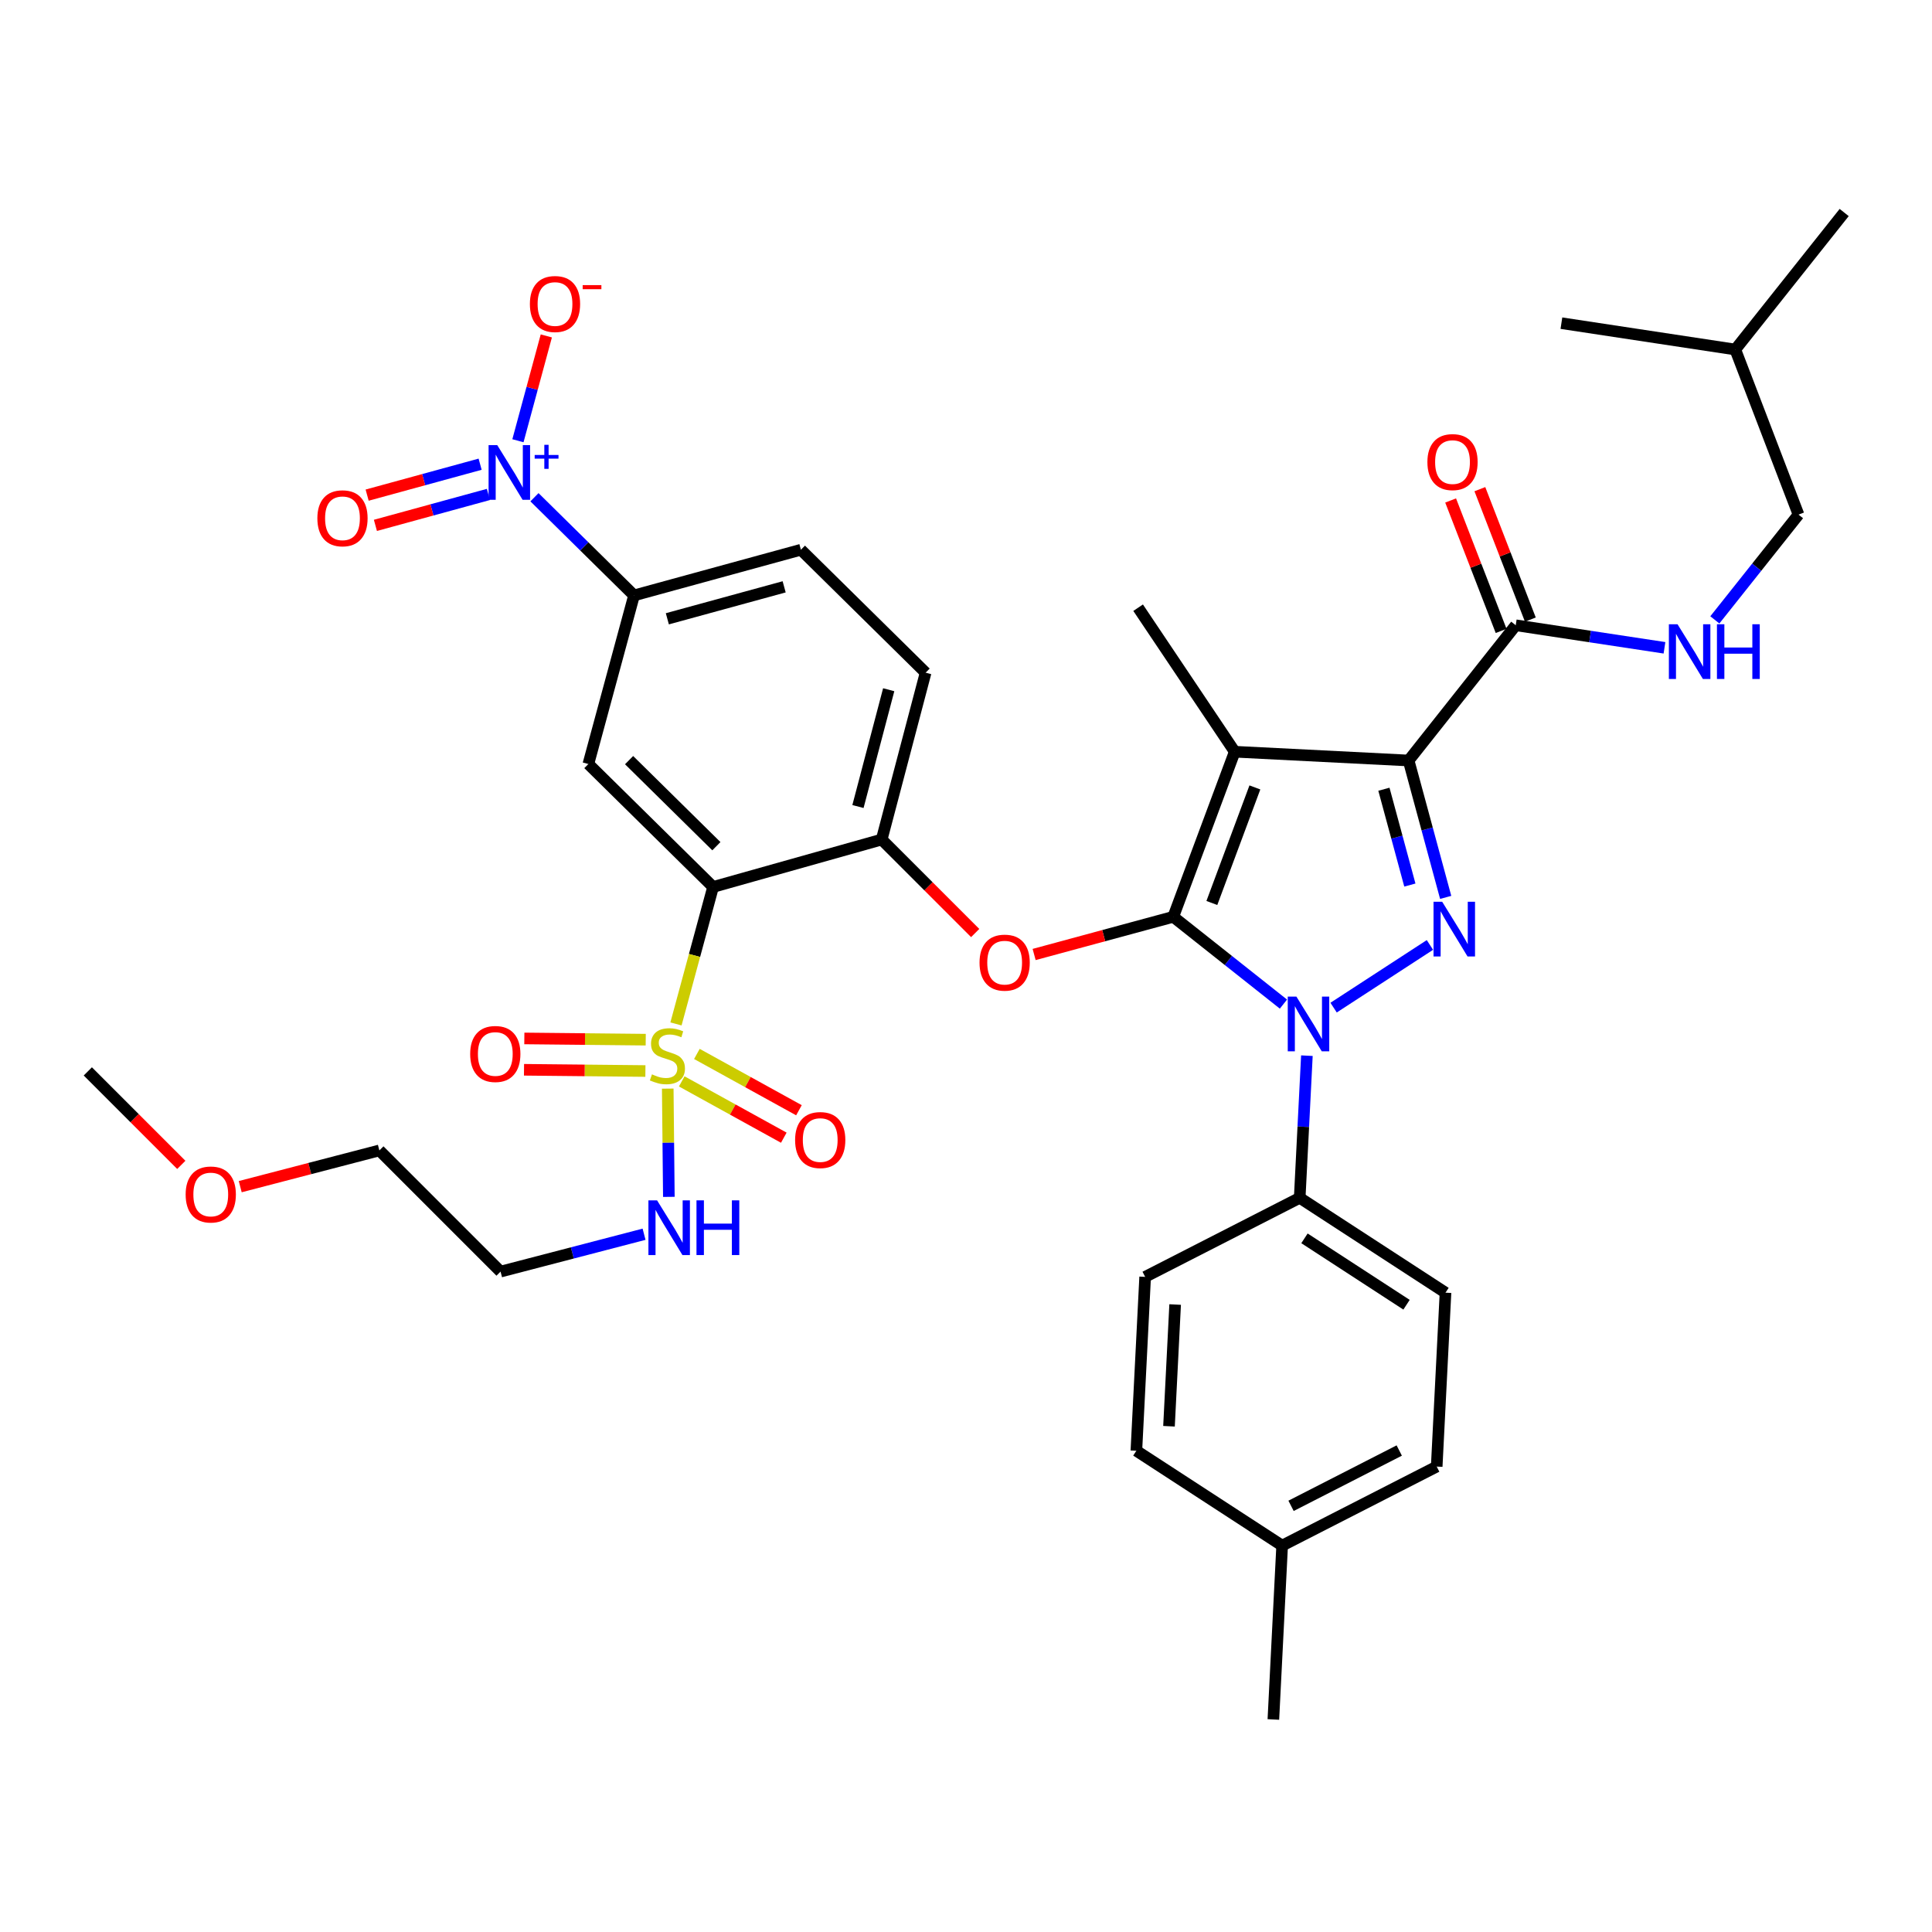 <?xml version='1.0' encoding='iso-8859-1'?>
<svg version='1.1' baseProfile='full'
              xmlns='http://www.w3.org/2000/svg'
                      xmlns:rdkit='http://www.rdkit.org/xml'
                      xmlns:xlink='http://www.w3.org/1999/xlink'
                  xml:space='preserve'
width='1000px' height='1000px' viewBox='0 0 1000 1000'>
<!-- END OF HEADER -->
<rect style='opacity:1.0;fill:#FFFFFF;stroke:none' width='1000' height='1000' x='0' y='0'> </rect>
<path class='bond-0' d='M 930.909,266.363 L 898.185,180.911' style='fill:none;fill-rule:evenodd;stroke:#000000;stroke-width:6px;stroke-linecap:butt;stroke-linejoin:miter;stroke-opacity:1' />
<path class='bond-1' d='M 930.909,266.363 L 909.255,293.606' style='fill:none;fill-rule:evenodd;stroke:#000000;stroke-width:6px;stroke-linecap:butt;stroke-linejoin:miter;stroke-opacity:1' />
<path class='bond-1' d='M 909.255,293.606 L 887.602,320.849' style='fill:none;fill-rule:evenodd;stroke:#0000FF;stroke-width:6px;stroke-linecap:butt;stroke-linejoin:miter;stroke-opacity:1' />
<path class='bond-2' d='M 784.544,323.634 L 823.038,329.467' style='fill:none;fill-rule:evenodd;stroke:#000000;stroke-width:6px;stroke-linecap:butt;stroke-linejoin:miter;stroke-opacity:1' />
<path class='bond-2' d='M 823.038,329.467 L 861.532,335.301' style='fill:none;fill-rule:evenodd;stroke:#0000FF;stroke-width:6px;stroke-linecap:butt;stroke-linejoin:miter;stroke-opacity:1' />
<path class='bond-3' d='M 792.11,320.705 L 779.044,286.948' style='fill:none;fill-rule:evenodd;stroke:#000000;stroke-width:6px;stroke-linecap:butt;stroke-linejoin:miter;stroke-opacity:1' />
<path class='bond-3' d='M 779.044,286.948 L 765.977,253.191' style='fill:none;fill-rule:evenodd;stroke:#FF0000;stroke-width:6px;stroke-linecap:butt;stroke-linejoin:miter;stroke-opacity:1' />
<path class='bond-3' d='M 776.978,326.563 L 763.911,292.805' style='fill:none;fill-rule:evenodd;stroke:#000000;stroke-width:6px;stroke-linecap:butt;stroke-linejoin:miter;stroke-opacity:1' />
<path class='bond-3' d='M 763.911,292.805 L 750.844,259.048' style='fill:none;fill-rule:evenodd;stroke:#FF0000;stroke-width:6px;stroke-linecap:butt;stroke-linejoin:miter;stroke-opacity:1' />
<path class='bond-4' d='M 784.544,323.634 L 729.094,393.634' style='fill:none;fill-rule:evenodd;stroke:#000000;stroke-width:6px;stroke-linecap:butt;stroke-linejoin:miter;stroke-opacity:1' />
<path class='bond-5' d='M 898.185,180.911 L 808.181,167.272' style='fill:none;fill-rule:evenodd;stroke:#000000;stroke-width:6px;stroke-linecap:butt;stroke-linejoin:miter;stroke-opacity:1' />
<path class='bond-6' d='M 898.185,180.911 L 954.545,110.001' style='fill:none;fill-rule:evenodd;stroke:#000000;stroke-width:6px;stroke-linecap:butt;stroke-linejoin:miter;stroke-opacity:1' />
<path class='bond-7' d='M 676.446,546.414 L 674.585,583.205' style='fill:none;fill-rule:evenodd;stroke:#0000FF;stroke-width:6px;stroke-linecap:butt;stroke-linejoin:miter;stroke-opacity:1' />
<path class='bond-7' d='M 674.585,583.205 L 672.724,619.996' style='fill:none;fill-rule:evenodd;stroke:#000000;stroke-width:6px;stroke-linecap:butt;stroke-linejoin:miter;stroke-opacity:1' />
<path class='bond-8' d='M 690.267,521.549 L 740.128,489.107' style='fill:none;fill-rule:evenodd;stroke:#0000FF;stroke-width:6px;stroke-linecap:butt;stroke-linejoin:miter;stroke-opacity:1' />
<path class='bond-9' d='M 664.304,519.723 L 635.79,497.133' style='fill:none;fill-rule:evenodd;stroke:#0000FF;stroke-width:6px;stroke-linecap:butt;stroke-linejoin:miter;stroke-opacity:1' />
<path class='bond-9' d='M 635.79,497.133 L 607.276,474.542' style='fill:none;fill-rule:evenodd;stroke:#000000;stroke-width:6px;stroke-linecap:butt;stroke-linejoin:miter;stroke-opacity:1' />
<path class='bond-10' d='M 748.283,464.486 L 738.689,429.06' style='fill:none;fill-rule:evenodd;stroke:#0000FF;stroke-width:6px;stroke-linecap:butt;stroke-linejoin:miter;stroke-opacity:1' />
<path class='bond-10' d='M 738.689,429.06 L 729.094,393.634' style='fill:none;fill-rule:evenodd;stroke:#000000;stroke-width:6px;stroke-linecap:butt;stroke-linejoin:miter;stroke-opacity:1' />
<path class='bond-10' d='M 729.742,458.1 L 723.026,433.302' style='fill:none;fill-rule:evenodd;stroke:#0000FF;stroke-width:6px;stroke-linecap:butt;stroke-linejoin:miter;stroke-opacity:1' />
<path class='bond-10' d='M 723.026,433.302 L 716.31,408.504' style='fill:none;fill-rule:evenodd;stroke:#000000;stroke-width:6px;stroke-linecap:butt;stroke-linejoin:miter;stroke-opacity:1' />
<path class='bond-11' d='M 729.094,393.634 L 639.09,389.091' style='fill:none;fill-rule:evenodd;stroke:#000000;stroke-width:6px;stroke-linecap:butt;stroke-linejoin:miter;stroke-opacity:1' />
<path class='bond-12' d='M 639.09,389.091 L 607.276,474.542' style='fill:none;fill-rule:evenodd;stroke:#000000;stroke-width:6px;stroke-linecap:butt;stroke-linejoin:miter;stroke-opacity:1' />
<path class='bond-12' d='M 649.525,407.57 L 627.255,467.386' style='fill:none;fill-rule:evenodd;stroke:#000000;stroke-width:6px;stroke-linecap:butt;stroke-linejoin:miter;stroke-opacity:1' />
<path class='bond-13' d='M 639.09,389.091 L 589.094,314.547' style='fill:none;fill-rule:evenodd;stroke:#000000;stroke-width:6px;stroke-linecap:butt;stroke-linejoin:miter;stroke-opacity:1' />
<path class='bond-14' d='M 607.276,474.542 L 571.27,484.294' style='fill:none;fill-rule:evenodd;stroke:#000000;stroke-width:6px;stroke-linecap:butt;stroke-linejoin:miter;stroke-opacity:1' />
<path class='bond-14' d='M 571.27,484.294 L 535.264,494.046' style='fill:none;fill-rule:evenodd;stroke:#FF0000;stroke-width:6px;stroke-linecap:butt;stroke-linejoin:miter;stroke-opacity:1' />
<path class='bond-15' d='M 414.548,284.546 L 328.177,308.183' style='fill:none;fill-rule:evenodd;stroke:#000000;stroke-width:6px;stroke-linecap:butt;stroke-linejoin:miter;stroke-opacity:1' />
<path class='bond-15' d='M 405.876,303.742 L 345.416,320.288' style='fill:none;fill-rule:evenodd;stroke:#000000;stroke-width:6px;stroke-linecap:butt;stroke-linejoin:miter;stroke-opacity:1' />
<path class='bond-16' d='M 414.548,284.546 L 479.095,348.181' style='fill:none;fill-rule:evenodd;stroke:#000000;stroke-width:6px;stroke-linecap:butt;stroke-linejoin:miter;stroke-opacity:1' />
<path class='bond-17' d='M 504.754,482.931 L 480.557,458.737' style='fill:none;fill-rule:evenodd;stroke:#FF0000;stroke-width:6px;stroke-linecap:butt;stroke-linejoin:miter;stroke-opacity:1' />
<path class='bond-17' d='M 480.557,458.737 L 456.359,434.543' style='fill:none;fill-rule:evenodd;stroke:#000000;stroke-width:6px;stroke-linecap:butt;stroke-linejoin:miter;stroke-opacity:1' />
<path class='bond-18' d='M 328.177,308.183 L 304.541,395.455' style='fill:none;fill-rule:evenodd;stroke:#000000;stroke-width:6px;stroke-linecap:butt;stroke-linejoin:miter;stroke-opacity:1' />
<path class='bond-19' d='M 328.177,308.183 L 302.407,282.776' style='fill:none;fill-rule:evenodd;stroke:#000000;stroke-width:6px;stroke-linecap:butt;stroke-linejoin:miter;stroke-opacity:1' />
<path class='bond-19' d='M 302.407,282.776 L 276.637,257.369' style='fill:none;fill-rule:evenodd;stroke:#0000FF;stroke-width:6px;stroke-linecap:butt;stroke-linejoin:miter;stroke-opacity:1' />
<path class='bond-20' d='M 304.541,395.455 L 369.087,459.091' style='fill:none;fill-rule:evenodd;stroke:#000000;stroke-width:6px;stroke-linecap:butt;stroke-linejoin:miter;stroke-opacity:1' />
<path class='bond-20' d='M 325.615,393.445 L 370.797,437.99' style='fill:none;fill-rule:evenodd;stroke:#000000;stroke-width:6px;stroke-linecap:butt;stroke-linejoin:miter;stroke-opacity:1' />
<path class='bond-21' d='M 369.087,459.091 L 456.359,434.543' style='fill:none;fill-rule:evenodd;stroke:#000000;stroke-width:6px;stroke-linecap:butt;stroke-linejoin:miter;stroke-opacity:1' />
<path class='bond-22' d='M 369.087,459.091 L 359.487,494.537' style='fill:none;fill-rule:evenodd;stroke:#000000;stroke-width:6px;stroke-linecap:butt;stroke-linejoin:miter;stroke-opacity:1' />
<path class='bond-22' d='M 359.487,494.537 L 349.886,529.983' style='fill:none;fill-rule:evenodd;stroke:#CCCC00;stroke-width:6px;stroke-linecap:butt;stroke-linejoin:miter;stroke-opacity:1' />
<path class='bond-23' d='M 672.724,619.996 L 748.187,669.091' style='fill:none;fill-rule:evenodd;stroke:#000000;stroke-width:6px;stroke-linecap:butt;stroke-linejoin:miter;stroke-opacity:1' />
<path class='bond-23' d='M 675.195,640.962 L 728.019,675.328' style='fill:none;fill-rule:evenodd;stroke:#000000;stroke-width:6px;stroke-linecap:butt;stroke-linejoin:miter;stroke-opacity:1' />
<path class='bond-24' d='M 672.724,619.996 L 592.726,660.906' style='fill:none;fill-rule:evenodd;stroke:#000000;stroke-width:6px;stroke-linecap:butt;stroke-linejoin:miter;stroke-opacity:1' />
<path class='bond-25' d='M 663.637,800.004 L 743.635,759.095' style='fill:none;fill-rule:evenodd;stroke:#000000;stroke-width:6px;stroke-linecap:butt;stroke-linejoin:miter;stroke-opacity:1' />
<path class='bond-25' d='M 668.249,779.421 L 724.247,750.784' style='fill:none;fill-rule:evenodd;stroke:#000000;stroke-width:6px;stroke-linecap:butt;stroke-linejoin:miter;stroke-opacity:1' />
<path class='bond-26' d='M 663.637,800.004 L 659.094,889.999' style='fill:none;fill-rule:evenodd;stroke:#000000;stroke-width:6px;stroke-linecap:butt;stroke-linejoin:miter;stroke-opacity:1' />
<path class='bond-27' d='M 663.637,800.004 L 588.183,750.91' style='fill:none;fill-rule:evenodd;stroke:#000000;stroke-width:6px;stroke-linecap:butt;stroke-linejoin:miter;stroke-opacity:1' />
<path class='bond-28' d='M 748.187,669.091 L 743.635,759.095' style='fill:none;fill-rule:evenodd;stroke:#000000;stroke-width:6px;stroke-linecap:butt;stroke-linejoin:miter;stroke-opacity:1' />
<path class='bond-29' d='M 592.726,660.906 L 588.183,750.91' style='fill:none;fill-rule:evenodd;stroke:#000000;stroke-width:6px;stroke-linecap:butt;stroke-linejoin:miter;stroke-opacity:1' />
<path class='bond-29' d='M 608.251,675.224 L 605.071,738.227' style='fill:none;fill-rule:evenodd;stroke:#000000;stroke-width:6px;stroke-linecap:butt;stroke-linejoin:miter;stroke-opacity:1' />
<path class='bond-30' d='M 456.359,434.543 L 479.095,348.181' style='fill:none;fill-rule:evenodd;stroke:#000000;stroke-width:6px;stroke-linecap:butt;stroke-linejoin:miter;stroke-opacity:1' />
<path class='bond-30' d='M 444.078,417.458 L 459.992,357.005' style='fill:none;fill-rule:evenodd;stroke:#000000;stroke-width:6px;stroke-linecap:butt;stroke-linejoin:miter;stroke-opacity:1' />
<path class='bond-31' d='M 352.869,559.723 L 379.28,574.295' style='fill:none;fill-rule:evenodd;stroke:#CCCC00;stroke-width:6px;stroke-linecap:butt;stroke-linejoin:miter;stroke-opacity:1' />
<path class='bond-31' d='M 379.28,574.295 L 405.692,588.868' style='fill:none;fill-rule:evenodd;stroke:#FF0000;stroke-width:6px;stroke-linecap:butt;stroke-linejoin:miter;stroke-opacity:1' />
<path class='bond-31' d='M 360.708,545.515 L 387.119,560.088' style='fill:none;fill-rule:evenodd;stroke:#CCCC00;stroke-width:6px;stroke-linecap:butt;stroke-linejoin:miter;stroke-opacity:1' />
<path class='bond-31' d='M 387.119,560.088 L 413.531,574.66' style='fill:none;fill-rule:evenodd;stroke:#FF0000;stroke-width:6px;stroke-linecap:butt;stroke-linejoin:miter;stroke-opacity:1' />
<path class='bond-32' d='M 334.226,538.135 L 302.809,537.814' style='fill:none;fill-rule:evenodd;stroke:#CCCC00;stroke-width:6px;stroke-linecap:butt;stroke-linejoin:miter;stroke-opacity:1' />
<path class='bond-32' d='M 302.809,537.814 L 271.393,537.493' style='fill:none;fill-rule:evenodd;stroke:#FF0000;stroke-width:6px;stroke-linecap:butt;stroke-linejoin:miter;stroke-opacity:1' />
<path class='bond-32' d='M 334.06,554.361 L 302.643,554.039' style='fill:none;fill-rule:evenodd;stroke:#CCCC00;stroke-width:6px;stroke-linecap:butt;stroke-linejoin:miter;stroke-opacity:1' />
<path class='bond-32' d='M 302.643,554.039 L 271.227,553.718' style='fill:none;fill-rule:evenodd;stroke:#FF0000;stroke-width:6px;stroke-linecap:butt;stroke-linejoin:miter;stroke-opacity:1' />
<path class='bond-33' d='M 345.625,563.471 L 345.911,591.484' style='fill:none;fill-rule:evenodd;stroke:#CCCC00;stroke-width:6px;stroke-linecap:butt;stroke-linejoin:miter;stroke-opacity:1' />
<path class='bond-33' d='M 345.911,591.484 L 346.197,619.497' style='fill:none;fill-rule:evenodd;stroke:#0000FF;stroke-width:6px;stroke-linecap:butt;stroke-linejoin:miter;stroke-opacity:1' />
<path class='bond-34' d='M 333.366,638.841 L 296.227,648.512' style='fill:none;fill-rule:evenodd;stroke:#0000FF;stroke-width:6px;stroke-linecap:butt;stroke-linejoin:miter;stroke-opacity:1' />
<path class='bond-34' d='M 296.227,648.512 L 259.088,658.183' style='fill:none;fill-rule:evenodd;stroke:#000000;stroke-width:6px;stroke-linecap:butt;stroke-linejoin:miter;stroke-opacity:1' />
<path class='bond-35' d='M 268.079,228.127 L 275.426,200.998' style='fill:none;fill-rule:evenodd;stroke:#0000FF;stroke-width:6px;stroke-linecap:butt;stroke-linejoin:miter;stroke-opacity:1' />
<path class='bond-35' d='M 275.426,200.998 L 282.774,173.87' style='fill:none;fill-rule:evenodd;stroke:#FF0000;stroke-width:6px;stroke-linecap:butt;stroke-linejoin:miter;stroke-opacity:1' />
<path class='bond-36' d='M 248.511,240.274 L 219.27,248.277' style='fill:none;fill-rule:evenodd;stroke:#0000FF;stroke-width:6px;stroke-linecap:butt;stroke-linejoin:miter;stroke-opacity:1' />
<path class='bond-36' d='M 219.27,248.277 L 190.03,256.28' style='fill:none;fill-rule:evenodd;stroke:#FF0000;stroke-width:6px;stroke-linecap:butt;stroke-linejoin:miter;stroke-opacity:1' />
<path class='bond-36' d='M 252.795,255.925 L 223.554,263.928' style='fill:none;fill-rule:evenodd;stroke:#0000FF;stroke-width:6px;stroke-linecap:butt;stroke-linejoin:miter;stroke-opacity:1' />
<path class='bond-36' d='M 223.554,263.928 L 194.313,271.931' style='fill:none;fill-rule:evenodd;stroke:#FF0000;stroke-width:6px;stroke-linecap:butt;stroke-linejoin:miter;stroke-opacity:1' />
<path class='bond-37' d='M 124.345,614.212 L 160.354,604.835' style='fill:none;fill-rule:evenodd;stroke:#FF0000;stroke-width:6px;stroke-linecap:butt;stroke-linejoin:miter;stroke-opacity:1' />
<path class='bond-37' d='M 160.354,604.835 L 196.363,595.458' style='fill:none;fill-rule:evenodd;stroke:#000000;stroke-width:6px;stroke-linecap:butt;stroke-linejoin:miter;stroke-opacity:1' />
<path class='bond-38' d='M 93.84,602.934 L 69.647,578.742' style='fill:none;fill-rule:evenodd;stroke:#FF0000;stroke-width:6px;stroke-linecap:butt;stroke-linejoin:miter;stroke-opacity:1' />
<path class='bond-38' d='M 69.647,578.742 L 45.455,554.549' style='fill:none;fill-rule:evenodd;stroke:#000000;stroke-width:6px;stroke-linecap:butt;stroke-linejoin:miter;stroke-opacity:1' />
<path class='bond-39' d='M 259.088,658.183 L 196.363,595.458' style='fill:none;fill-rule:evenodd;stroke:#000000;stroke-width:6px;stroke-linecap:butt;stroke-linejoin:miter;stroke-opacity:1' />
<path  class='atom-2' d='M 868.288 323.113
L 877.568 338.113
Q 878.488 339.593, 879.968 342.273
Q 881.448 344.953, 881.528 345.113
L 881.528 323.113
L 885.288 323.113
L 885.288 351.433
L 881.408 351.433
L 871.448 335.033
Q 870.288 333.113, 869.048 330.913
Q 867.848 328.713, 867.488 328.033
L 867.488 351.433
L 863.808 351.433
L 863.808 323.113
L 868.288 323.113
' fill='#0000FF'/>
<path  class='atom-2' d='M 888.688 323.113
L 892.528 323.113
L 892.528 335.153
L 907.008 335.153
L 907.008 323.113
L 910.848 323.113
L 910.848 351.433
L 907.008 351.433
L 907.008 338.353
L 892.528 338.353
L 892.528 351.433
L 888.688 351.433
L 888.688 323.113
' fill='#0000FF'/>
<path  class='atom-3' d='M 738.82 239.173
Q 738.82 232.373, 742.18 228.573
Q 745.54 224.773, 751.82 224.773
Q 758.1 224.773, 761.46 228.573
Q 764.82 232.373, 764.82 239.173
Q 764.82 246.053, 761.42 249.973
Q 758.02 253.853, 751.82 253.853
Q 745.58 253.853, 742.18 249.973
Q 738.82 246.093, 738.82 239.173
M 751.82 250.653
Q 756.14 250.653, 758.46 247.773
Q 760.82 244.853, 760.82 239.173
Q 760.82 233.613, 758.46 230.813
Q 756.14 227.973, 751.82 227.973
Q 747.5 227.973, 745.14 230.773
Q 742.82 233.573, 742.82 239.173
Q 742.82 244.893, 745.14 247.773
Q 747.5 250.653, 751.82 250.653
' fill='#FF0000'/>
<path  class='atom-5' d='M 671.017 515.841
L 680.297 530.841
Q 681.217 532.321, 682.697 535.001
Q 684.177 537.681, 684.257 537.841
L 684.257 515.841
L 688.017 515.841
L 688.017 544.161
L 684.137 544.161
L 674.177 527.761
Q 673.017 525.841, 671.777 523.641
Q 670.577 521.441, 670.217 520.761
L 670.217 544.161
L 666.537 544.161
L 666.537 515.841
L 671.017 515.841
' fill='#0000FF'/>
<path  class='atom-6' d='M 746.471 466.747
L 755.751 481.747
Q 756.671 483.227, 758.151 485.907
Q 759.631 488.587, 759.711 488.747
L 759.711 466.747
L 763.471 466.747
L 763.471 495.067
L 759.591 495.067
L 749.631 478.667
Q 748.471 476.747, 747.231 474.547
Q 746.031 472.347, 745.671 471.667
L 745.671 495.067
L 741.991 495.067
L 741.991 466.747
L 746.471 466.747
' fill='#0000FF'/>
<path  class='atom-11' d='M 507.004 498.259
Q 507.004 491.459, 510.364 487.659
Q 513.724 483.859, 520.004 483.859
Q 526.284 483.859, 529.644 487.659
Q 533.004 491.459, 533.004 498.259
Q 533.004 505.139, 529.604 509.059
Q 526.204 512.939, 520.004 512.939
Q 513.764 512.939, 510.364 509.059
Q 507.004 505.179, 507.004 498.259
M 520.004 509.739
Q 524.324 509.739, 526.644 506.859
Q 529.004 503.939, 529.004 498.259
Q 529.004 492.699, 526.644 489.899
Q 524.324 487.059, 520.004 487.059
Q 515.684 487.059, 513.324 489.859
Q 511.004 492.659, 511.004 498.259
Q 511.004 503.979, 513.324 506.859
Q 515.684 509.739, 520.004 509.739
' fill='#FF0000'/>
<path  class='atom-25' d='M 337.45 556.083
Q 337.77 556.203, 339.09 556.763
Q 340.41 557.323, 341.85 557.683
Q 343.33 558.003, 344.77 558.003
Q 347.45 558.003, 349.01 556.723
Q 350.57 555.403, 350.57 553.123
Q 350.57 551.563, 349.77 550.603
Q 349.01 549.643, 347.81 549.123
Q 346.61 548.603, 344.61 548.003
Q 342.09 547.243, 340.57 546.523
Q 339.09 545.803, 338.01 544.283
Q 336.97 542.763, 336.97 540.203
Q 336.97 536.643, 339.37 534.443
Q 341.81 532.243, 346.61 532.243
Q 349.89 532.243, 353.61 533.803
L 352.69 536.883
Q 349.29 535.483, 346.73 535.483
Q 343.97 535.483, 342.45 536.643
Q 340.93 537.763, 340.97 539.723
Q 340.97 541.243, 341.73 542.163
Q 342.53 543.083, 343.65 543.603
Q 344.81 544.123, 346.73 544.723
Q 349.29 545.523, 350.81 546.323
Q 352.33 547.123, 353.41 548.763
Q 354.53 550.363, 354.53 553.123
Q 354.53 557.043, 351.89 559.163
Q 349.29 561.243, 344.93 561.243
Q 342.41 561.243, 340.49 560.683
Q 338.61 560.163, 336.37 559.243
L 337.45 556.083
' fill='#CCCC00'/>
<path  class='atom-26' d='M 411.546 590.084
Q 411.546 583.284, 414.906 579.484
Q 418.266 575.684, 424.546 575.684
Q 430.826 575.684, 434.186 579.484
Q 437.546 583.284, 437.546 590.084
Q 437.546 596.964, 434.146 600.884
Q 430.746 604.764, 424.546 604.764
Q 418.306 604.764, 414.906 600.884
Q 411.546 597.004, 411.546 590.084
M 424.546 601.564
Q 428.866 601.564, 431.186 598.684
Q 433.546 595.764, 433.546 590.084
Q 433.546 584.524, 431.186 581.724
Q 428.866 578.884, 424.546 578.884
Q 420.226 578.884, 417.866 581.684
Q 415.546 584.484, 415.546 590.084
Q 415.546 595.804, 417.866 598.684
Q 420.226 601.564, 424.546 601.564
' fill='#FF0000'/>
<path  class='atom-27' d='M 243.365 545.533
Q 243.365 538.733, 246.725 534.933
Q 250.085 531.133, 256.365 531.133
Q 262.645 531.133, 266.005 534.933
Q 269.365 538.733, 269.365 545.533
Q 269.365 552.413, 265.965 556.333
Q 262.565 560.213, 256.365 560.213
Q 250.125 560.213, 246.725 556.333
Q 243.365 552.453, 243.365 545.533
M 256.365 557.013
Q 260.685 557.013, 263.005 554.133
Q 265.365 551.213, 265.365 545.533
Q 265.365 539.973, 263.005 537.173
Q 260.685 534.333, 256.365 534.333
Q 252.045 534.333, 249.685 537.133
Q 247.365 539.933, 247.365 545.533
Q 247.365 551.253, 249.685 554.133
Q 252.045 557.013, 256.365 557.013
' fill='#FF0000'/>
<path  class='atom-28' d='M 340.1 621.297
L 349.38 636.297
Q 350.3 637.777, 351.78 640.457
Q 353.26 643.137, 353.34 643.297
L 353.34 621.297
L 357.1 621.297
L 357.1 649.617
L 353.22 649.617
L 343.26 633.217
Q 342.1 631.297, 340.86 629.097
Q 339.66 626.897, 339.3 626.217
L 339.3 649.617
L 335.62 649.617
L 335.62 621.297
L 340.1 621.297
' fill='#0000FF'/>
<path  class='atom-28' d='M 360.5 621.297
L 364.34 621.297
L 364.34 633.337
L 378.82 633.337
L 378.82 621.297
L 382.66 621.297
L 382.66 649.617
L 378.82 649.617
L 378.82 636.537
L 364.34 636.537
L 364.34 649.617
L 360.5 649.617
L 360.5 621.297
' fill='#0000FF'/>
<path  class='atom-29' d='M 257.371 230.387
L 266.651 245.387
Q 267.571 246.867, 269.051 249.547
Q 270.531 252.227, 270.611 252.387
L 270.611 230.387
L 274.371 230.387
L 274.371 258.707
L 270.491 258.707
L 260.531 242.307
Q 259.371 240.387, 258.131 238.187
Q 256.931 235.987, 256.571 235.307
L 256.571 258.707
L 252.891 258.707
L 252.891 230.387
L 257.371 230.387
' fill='#0000FF'/>
<path  class='atom-29' d='M 276.747 235.492
L 281.737 235.492
L 281.737 230.238
L 283.955 230.238
L 283.955 235.492
L 289.076 235.492
L 289.076 237.393
L 283.955 237.393
L 283.955 242.673
L 281.737 242.673
L 281.737 237.393
L 276.747 237.393
L 276.747 235.492
' fill='#0000FF'/>
<path  class='atom-30' d='M 274.268 157.354
Q 274.268 150.554, 277.628 146.754
Q 280.988 142.954, 287.268 142.954
Q 293.548 142.954, 296.908 146.754
Q 300.268 150.554, 300.268 157.354
Q 300.268 164.234, 296.868 168.154
Q 293.468 172.034, 287.268 172.034
Q 281.028 172.034, 277.628 168.154
Q 274.268 164.274, 274.268 157.354
M 287.268 168.834
Q 291.588 168.834, 293.908 165.954
Q 296.268 163.034, 296.268 157.354
Q 296.268 151.794, 293.908 148.994
Q 291.588 146.154, 287.268 146.154
Q 282.948 146.154, 280.588 148.954
Q 278.268 151.754, 278.268 157.354
Q 278.268 163.074, 280.588 165.954
Q 282.948 168.834, 287.268 168.834
' fill='#FF0000'/>
<path  class='atom-30' d='M 301.588 147.577
L 311.277 147.577
L 311.277 149.689
L 301.588 149.689
L 301.588 147.577
' fill='#FF0000'/>
<path  class='atom-31' d='M 164.269 268.264
Q 164.269 261.464, 167.629 257.664
Q 170.989 253.864, 177.269 253.864
Q 183.549 253.864, 186.909 257.664
Q 190.269 261.464, 190.269 268.264
Q 190.269 275.144, 186.869 279.064
Q 183.469 282.944, 177.269 282.944
Q 171.029 282.944, 167.629 279.064
Q 164.269 275.184, 164.269 268.264
M 177.269 279.744
Q 181.589 279.744, 183.909 276.864
Q 186.269 273.944, 186.269 268.264
Q 186.269 262.704, 183.909 259.904
Q 181.589 257.064, 177.269 257.064
Q 172.949 257.064, 170.589 259.864
Q 168.269 262.664, 168.269 268.264
Q 168.269 273.984, 170.589 276.864
Q 172.949 279.744, 177.269 279.744
' fill='#FF0000'/>
<path  class='atom-32' d='M 96.09 618.264
Q 96.09 611.464, 99.45 607.664
Q 102.81 603.864, 109.09 603.864
Q 115.37 603.864, 118.73 607.664
Q 122.09 611.464, 122.09 618.264
Q 122.09 625.144, 118.69 629.064
Q 115.29 632.944, 109.09 632.944
Q 102.85 632.944, 99.45 629.064
Q 96.09 625.184, 96.09 618.264
M 109.09 629.744
Q 113.41 629.744, 115.73 626.864
Q 118.09 623.944, 118.09 618.264
Q 118.09 612.704, 115.73 609.904
Q 113.41 607.064, 109.09 607.064
Q 104.77 607.064, 102.41 609.864
Q 100.09 612.664, 100.09 618.264
Q 100.09 623.984, 102.41 626.864
Q 104.77 629.744, 109.09 629.744
' fill='#FF0000'/>
</svg>
